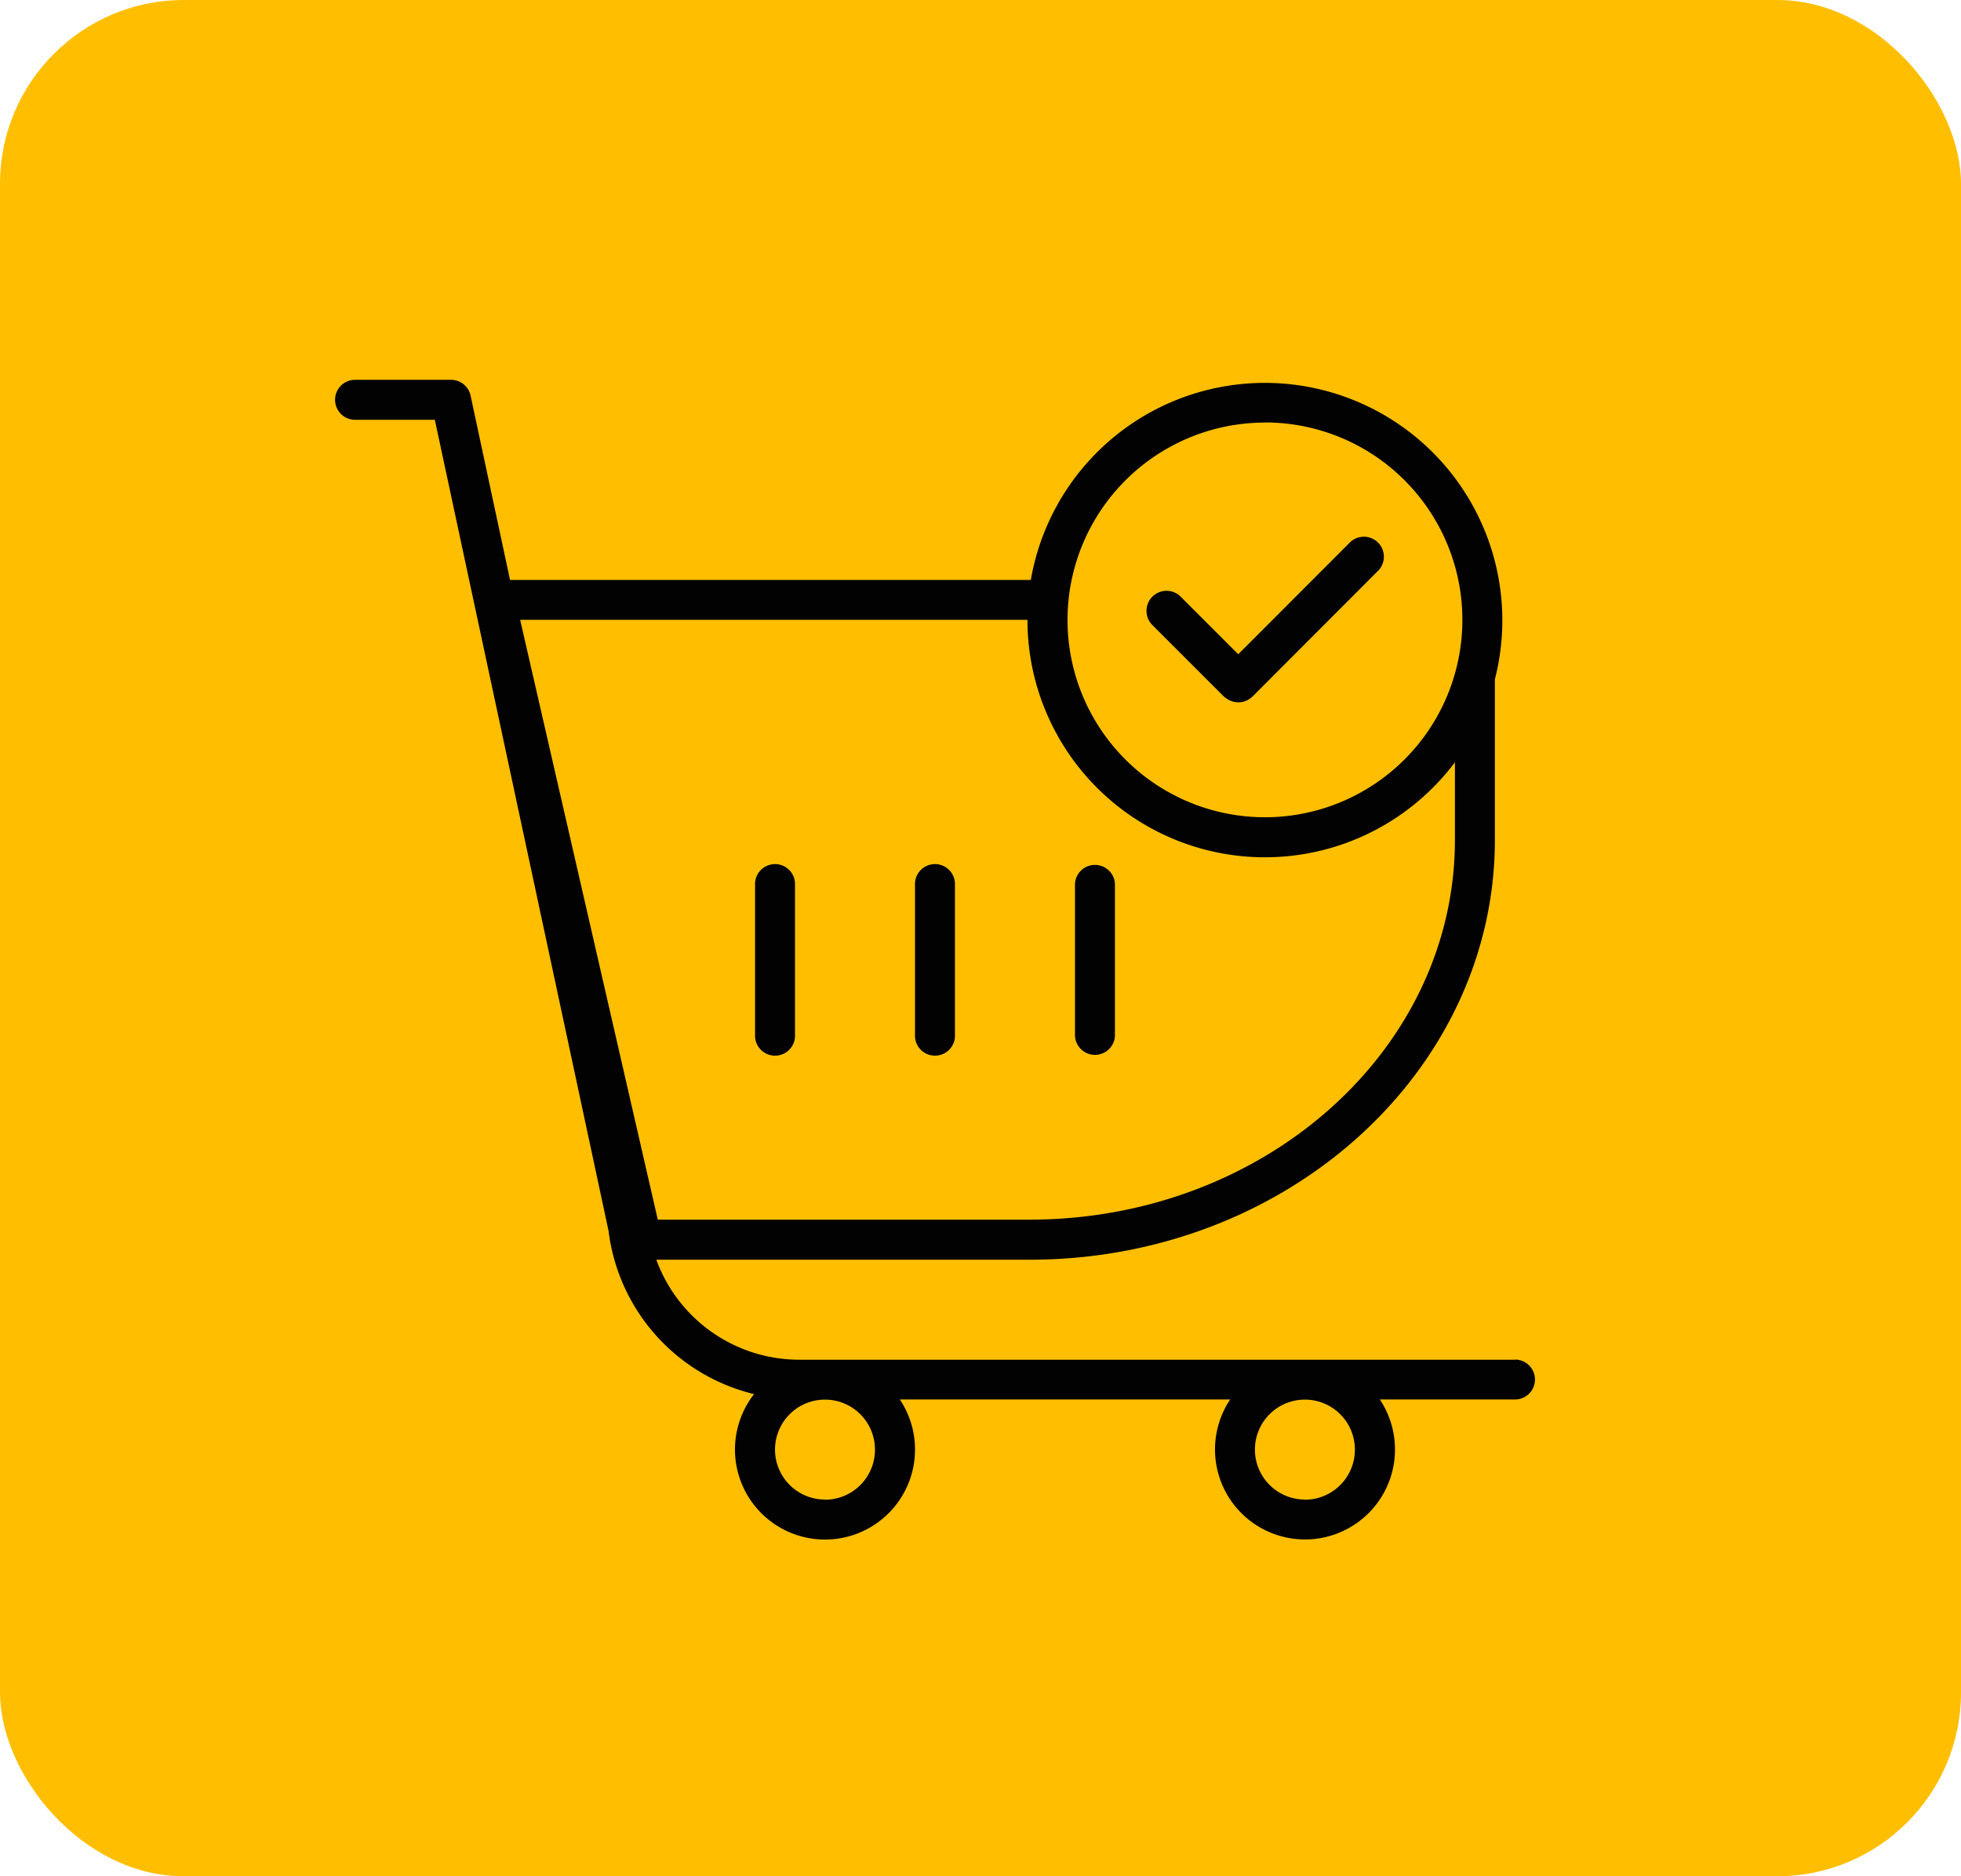 <svg xmlns="http://www.w3.org/2000/svg" id="Component_1_1" data-name="Component 1 &#x2013; 1" width="61.293" height="58.654" viewBox="0 0 61.293 58.654"><g id="Group_4404" data-name="Group 4404" transform="translate(-1613.13 -4796.538)"><rect id="Rectangle_63" data-name="Rectangle 63" width="61.293" height="58.654" rx="5.746" transform="translate(1613.13 4796.538)" fill="#ffbf00"></rect></g><path id="Path_9395" data-name="Path 9395" d="M1656.181,4813.523a.623.623,0,0,0-.884,0l-3.465,3.47-1.8-1.8a.625.625,0,1,0-.884.884l2.212,2.212a.655.655,0,0,0,.14.106.624.624,0,0,0,.778-.085l3.9-3.907A.628.628,0,0,0,1656.181,4813.523Zm0,0a.623.623,0,0,0-.884,0l-3.465,3.47-1.8-1.8a.625.625,0,1,0-.884.884l2.212,2.212a.655.655,0,0,0,.14.106.624.624,0,0,0,.778-.085l3.9-3.907A.628.628,0,0,0,1656.181,4813.523Zm-8.827,10.052a.625.625,0,0,0-.625.625v4.689a.625.625,0,0,0,1.25,0V4824.2A.625.625,0,0,0,1647.354,4823.575Zm-5,0a.625.625,0,0,0-.625.625v4.689a.625.625,0,1,0,1.249,0V4824.2A.625.625,0,0,0,1642.354,4823.575Zm-5,0a.625.625,0,0,0-.624.625v4.689a.625.625,0,1,0,1.249,0V4824.2A.625.625,0,0,0,1637.353,4823.575Zm10,0a.625.625,0,0,0-.625.625v4.689a.625.625,0,0,0,1.25,0V4824.2A.625.625,0,0,0,1647.354,4823.575Zm-5,0a.625.625,0,0,0-.625.625v4.689a.625.625,0,1,0,1.249,0V4824.2A.625.625,0,0,0,1642.354,4823.575Zm-5,0a.625.625,0,0,0-.624.625v4.689a.625.625,0,1,0,1.249,0V4824.2A.625.625,0,0,0,1637.353,4823.575Zm23.127,15.469h-22.369a4.758,4.758,0,0,1-4.468-3.126h11.665c8.052,0,14.545-5.9,14.545-13.126v-5.017a7.423,7.423,0,1,0-14.505-3.107h-16.277l-1.232-5.757a.625.625,0,0,0-.612-.5h-3a.625.625,0,0,0,0,1.25h2.493l5.429,25.351a6.007,6.007,0,0,0,4.549,5.107,2.814,2.814,0,1,0,4.556.168h10.325a2.813,2.813,0,1,0,4.678,0h4.225a.624.624,0,1,0,0-1.248Zm-7.814-29.3a6.171,6.171,0,1,1-6.171,6.171A6.175,6.175,0,0,1,1652.666,4809.748Zm-23.279,6.171h15.856a7.422,7.422,0,0,0,13.361,4.452v2.423c0,6.579-5.97,11.875-13.3,11.875H1633.69Zm9.528,27.5a1.562,1.562,0,1,1,1.562-1.562A1.563,1.563,0,0,1,1638.915,4843.42Zm15,0a1.562,1.562,0,1,1,1.562-1.562A1.563,1.563,0,0,1,1653.916,4843.42Zm-2.552-25.127a.669.669,0,0,0,.918.021l3.9-3.907a.625.625,0,1,0-.884-.882l-3.465,3.47-1.8-1.8a.625.625,0,1,0-.884.884Zm-4.01,11.221a.625.625,0,0,0,.625-.625V4824.2a.625.625,0,0,0-1.25,0v4.689A.625.625,0,0,0,1647.354,4829.514Zm-5,0a.625.625,0,0,0,.624-.625V4824.2a.625.625,0,1,0-1.249,0v4.689A.625.625,0,0,0,1642.354,4829.514Zm-5,0a.625.625,0,0,0,.625-.625V4824.2a.625.625,0,1,0-1.249,0v4.689A.625.625,0,0,0,1637.353,4829.514Z" transform="translate(-1613.13 -4796.538)" fill="#020203"></path></svg>